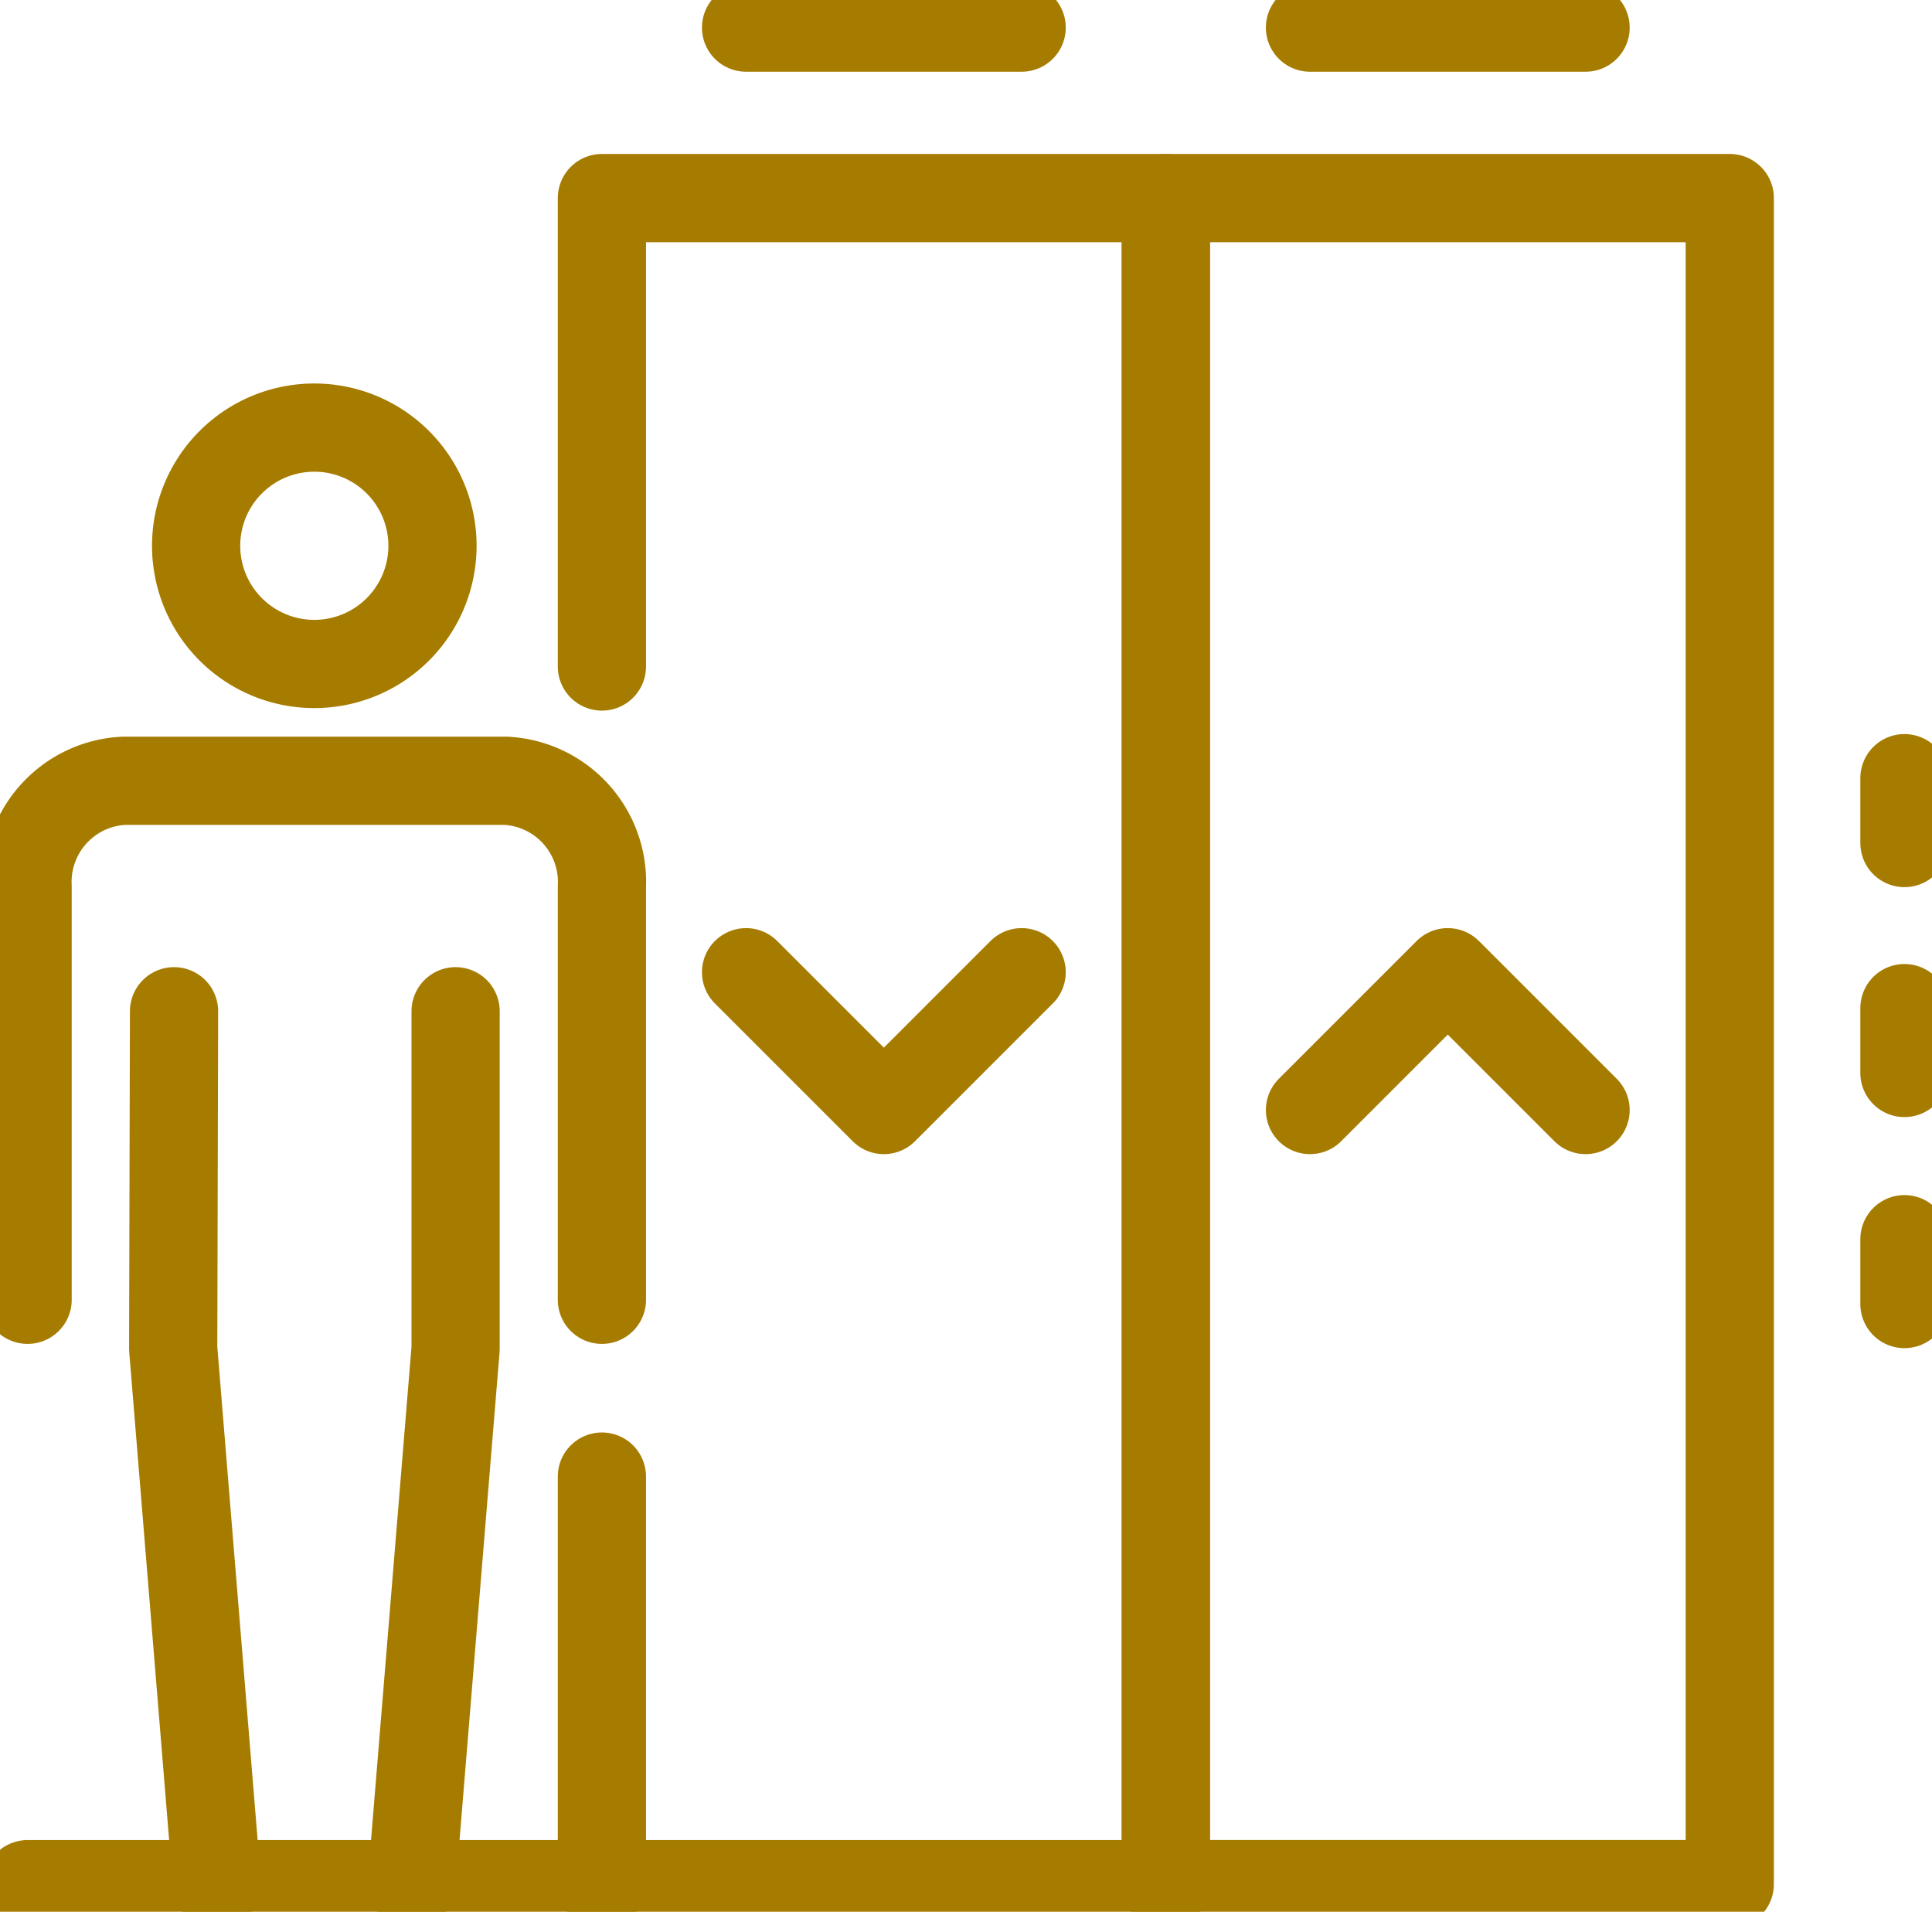 <svg xmlns="http://www.w3.org/2000/svg" xmlns:xlink="http://www.w3.org/1999/xlink" width="54.75" height="54.173" viewBox="0 0 54.75 54.173">
  <defs>
    <clipPath id="clip-path">
      <rect id="Rectangle_34" data-name="Rectangle 34" width="54.75" height="54.173" fill="none" stroke="#a67c00" stroke-width="2.5"/>
    </clipPath>
  </defs>
  <g id="Group_1772" data-name="Group 1772" transform="translate(-1384.809 -7692.557)">
    <g id="Group_771" data-name="Group 771" transform="translate(1384.809 7692.557)">
      <g id="Group_766" data-name="Group 766" transform="translate(0 0)">
        <g id="Group_765" data-name="Group 765" clip-path="url(#clip-path)">
          <line id="Line_20" data-name="Line 20" y2="1.838" transform="translate(53.969 22.051)" fill="none" stroke="#a67c00" stroke-linecap="round" stroke-linejoin="round" stroke-width="2.5"/>
          <line id="Line_21" data-name="Line 21" y2="1.838" transform="translate(53.969 28.567)" fill="none" stroke="#a67c00" stroke-linecap="round" stroke-linejoin="round" stroke-width="2.5"/>
          <line id="Line_22" data-name="Line 22" y2="1.838" transform="translate(53.969 35.115)" fill="none" stroke="#a67c00" stroke-linecap="round" stroke-linejoin="round" stroke-width="2.5"/>
          <path id="Path_285" data-name="Path 285" d="M21.817,20.453V7.179H37.8V54.958H21.817V43.408" transform="translate(-4.76 -1.566)" fill="none" stroke="#a67c00" stroke-linecap="round" stroke-linejoin="round" stroke-width="2.5"/>
        </g>
      </g>
      <path id="Path_286" data-name="Path 286" d="M34.853,35.239l-3.905,3.905-3.905-3.905" transform="translate(-5.901 -7.689)" fill="none" stroke="#a67c00" stroke-linecap="round" stroke-linejoin="round" stroke-width="2.5"/>
      <g id="Group_768" data-name="Group 768" transform="translate(0 0)">
        <g id="Group_767" data-name="Group 767" clip-path="url(#clip-path)">
          <rect id="Rectangle_35" data-name="Rectangle 35" width="15.982" height="47.778" transform="translate(33.037 5.613)" fill="none" stroke="#a67c00" stroke-linecap="round" stroke-linejoin="round" stroke-width="2.5"/>
        </g>
      </g>
      <path id="Path_287" data-name="Path 287" d="M47.484,39.144l3.905-3.905,3.905,3.905" transform="translate(-10.361 -7.689)" fill="none" stroke="#a67c00" stroke-linecap="round" stroke-linejoin="round" stroke-width="2.5"/>
      <g id="Group_770" data-name="Group 770" transform="translate(0 0)">
        <g id="Group_769" data-name="Group 769" clip-path="url(#clip-path)">
          <line id="Line_23" data-name="Line 23" x2="7.81" transform="translate(37.123 0.782)" fill="none" stroke="#a67c00" stroke-linecap="round" stroke-linejoin="round" stroke-width="2.5"/>
          <line id="Line_24" data-name="Line 24" x2="7.81" transform="translate(21.142 0.782)" fill="none" stroke="#a67c00" stroke-linecap="round" stroke-linejoin="round" stroke-width="2.5"/>
          <path id="Path_288" data-name="Path 288" d="M7.109,18.852A3.349,3.349,0,1,0,10.458,15.5,3.349,3.349,0,0,0,7.109,18.852Z" transform="translate(-1.551 -3.383)" fill="none" stroke="#a67c00" stroke-linecap="round" stroke-linejoin="round" stroke-width="2.5"/>
          <path id="Path_289" data-name="Path 289" d="M16.167,36.654v9.558L14.922,61.389" transform="translate(-3.256 -7.998)" fill="none" stroke="#a67c00" stroke-linecap="round" stroke-linejoin="round" stroke-width="2.5"/>
          <path id="Path_290" data-name="Path 290" d="M6.3,36.654l-.024,9.559L7.517,61.389" transform="translate(-1.368 -7.998)" fill="none" stroke="#a67c00" stroke-linecap="round" stroke-linejoin="round" stroke-width="2.5"/>
          <path id="Path_291" data-name="Path 291" d="M1,43.007V31.3a2.87,2.87,0,0,1,2.724-3H14.551a2.87,2.87,0,0,1,2.724,3V43.007" transform="translate(-0.218 -6.175)" fill="none" stroke="#a67c00" stroke-linecap="round" stroke-linejoin="round" stroke-width="2.5"/>
          <line id="Line_25" data-name="Line 25" x2="16.275" transform="translate(0.782 53.392)" fill="none" stroke="#a67c00" stroke-linecap="round" stroke-linejoin="round" stroke-width="2.5"/>
        </g>
      </g>
    </g>
  </g>
</svg>
